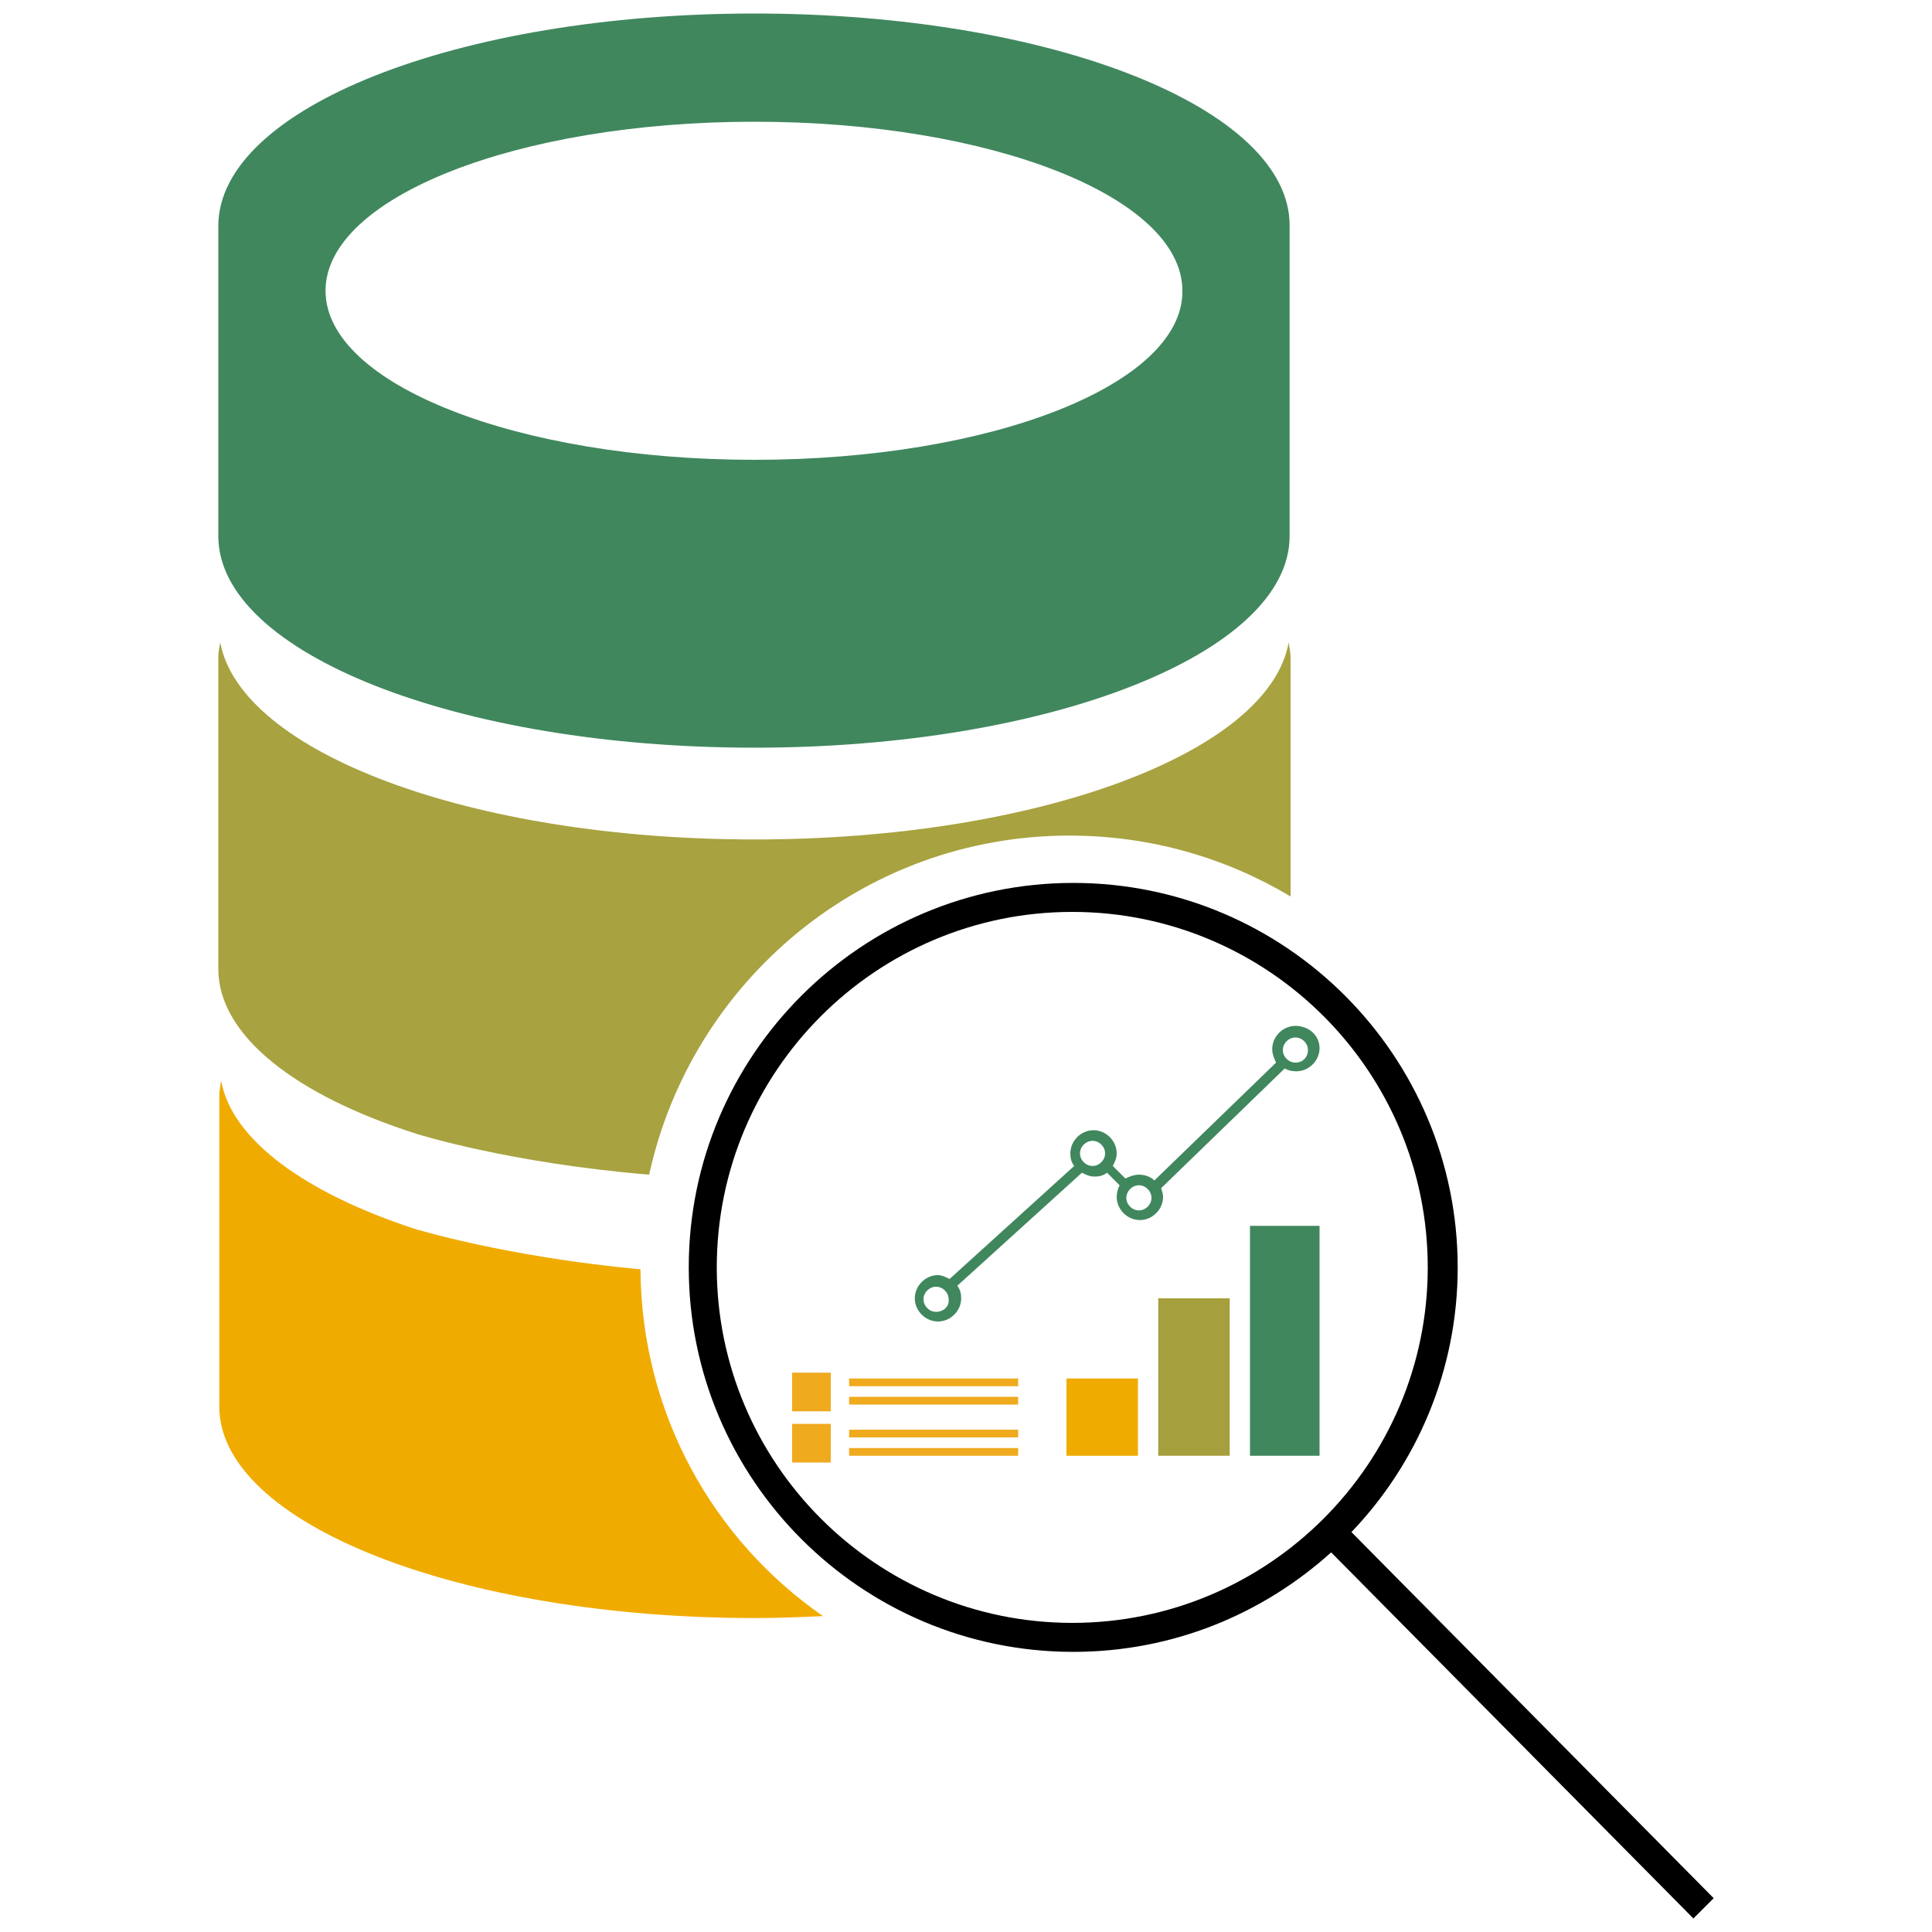 <?xml version="1.0" encoding="utf-8"?>
<!-- Generator: Adobe Illustrator 22.0.1, SVG Export Plug-In . SVG Version: 6.00 Build 0)  -->
<svg version="1.1" id="Layer_1" xmlns="http://www.w3.org/2000/svg" xmlns:xlink="http://www.w3.org/1999/xlink" x="0px" y="0px"
	 viewBox="0 0 200 200" style="enable-background:new 0 0 200 200;" xml:space="preserve">
<style type="text/css">
	.st0{fill:#40875E;}
	.st1{fill:#A8A240;}
	.st2{fill:#F0AB00;}
	.st3{fill:none;stroke:#000000;stroke-width:2;}
	.st4{fill:#F1AB1C;}
	.st5{fill:none;stroke:#000000;stroke-width:2;stroke-miterlimit:10;}
	.st6{fill:none;}
	.st7{fill:none;stroke:#EC1C24;stroke-width:0.25;}
	.st8{fill:#A69F3D;}
	.st9{fill:#EFAA1E;}
	.st10{fill-rule:evenodd;clip-rule:evenodd;fill:#F0AB00;}
	.st11{fill-rule:evenodd;clip-rule:evenodd;fill:#A69F3D;}
	.st12{fill:#A69F3D;stroke:#A69F3D;stroke-width:2;stroke-miterlimit:10;}
	.st13{fill:#EFAA1E;stroke:#EFAA1E;stroke-width:2;stroke-miterlimit:10;}
	.st14{fill:none;stroke:#A69F3D;stroke-width:2;stroke-miterlimit:10;}
</style>
<g>
	<path class="st0" d="M78.1,1.4c-30.7,0-55.5,9.8-55.5,22v32.1c0,12.1,24.8,21.9,55.5,21.9c30.6,0,55.4-9.8,55.4-21.9V23.4
		C133.6,11.2,108.8,1.4,78.1,1.4z M78.1,47.6c-24.5,0-44.4-7.8-44.4-17.5c0-9.7,19.9-17.5,44.4-17.5c24.5,0,44.3,7.8,44.3,17.5
		C122.5,39.8,102.6,47.6,78.1,47.6z"/>
	<path d="M177.4,196.5l-37.5-37.9c6.8-7.1,11-16.8,11-27.4c0-21.9-17.8-39.8-39.8-39.8c-21.9,0-39.8,17.8-39.8,39.8
		c0,21.9,17.8,39.8,39.8,39.8c10.3,0,19.6-3.9,26.7-10.3l37.5,37.9L177.4,196.5z M74.2,131.2c0-20.3,16.5-36.8,36.8-36.8
		c20.3,0,36.8,16.5,36.8,36.8c0,20.3-16.5,36.8-36.8,36.8C90.7,168,74.2,151.5,74.2,131.2z"/>
	<path class="st2" d="M66.3,131.4c-14-1.3-23.4-4.2-23.4-4.2c-11.3-3.7-18.9-9.2-20-15.3c-0.1,0.5-0.2,1-0.2,1.6v32.1
		c0,12.1,24.8,21.9,55.5,21.9c2.4,0,4.7-0.1,7-0.2C73.8,159.4,66.4,146.3,66.3,131.4z"/>
	<path class="st1" d="M110.7,86.5c8.4,0,16.2,2.3,22.9,6.3V68.1c0-0.5-0.1-1-0.2-1.6c-2,11.4-26,20.4-55.3,20.4
		c-29.3,0-53.2-9-55.3-20.4c-0.1,0.5-0.2,1-0.2,1.6v32.2c0,6.9,8,13.1,20.6,17.1c0,0,9.5,3,24,4.2C71.6,101.5,89.4,86.5,110.7,86.5z
		"/>
	<rect x="110.4" y="142.7" class="st2" width="7.4" height="8"/>
	<rect x="119.9" y="134.4" class="st8" width="7.4" height="16.3"/>
	<rect x="129.4" y="126.9" class="st0" width="7.2" height="23.8"/>
	<path class="st0" d="M134.1,106.2c-1.3,0-2.4,1.1-2.4,2.4c0,0.5,0.2,1,0.4,1.4l-12.6,12.2c-0.4-0.4-1-0.6-1.6-0.6
		c-0.5,0-1,0.2-1.4,0.4l-1.3-1.3c0.2-0.4,0.4-0.8,0.4-1.3c0-1.3-1.1-2.4-2.4-2.4s-2.4,1.1-2.4,2.4c0,0.5,0.1,0.9,0.4,1.3l-12.9,11.7
		c-0.4-0.2-0.8-0.4-1.2-0.4c-1.3,0-2.4,1.1-2.4,2.4c0,1.3,1.1,2.4,2.4,2.4s2.4-1.1,2.4-2.4c0-0.5-0.1-0.9-0.4-1.3l12.9-11.7
		c0.4,0.2,0.8,0.4,1.3,0.4c0.5,0,0.9-0.1,1.3-0.4l1.3,1.3c-0.2,0.4-0.3,0.8-0.3,1.2c0,1.3,1.1,2.4,2.4,2.4c1.3,0,2.4-1.1,2.4-2.4
		c0-0.3-0.1-0.6-0.2-0.9l0,0l12.8-12.4c0.3,0.2,0.7,0.3,1.2,0.3c1.3,0,2.4-1.1,2.4-2.4S135.5,106.2,134.1,106.2z M96.9,135.8
		c-0.7,0-1.3-0.6-1.3-1.3c0-0.7,0.6-1.3,1.3-1.3s1.3,0.6,1.3,1.3C98.3,135.2,97.7,135.8,96.9,135.8z M111.8,119.4
		c0-0.7,0.6-1.3,1.3-1.3c0.7,0,1.3,0.6,1.3,1.3c0,0.7-0.6,1.3-1.3,1.3C112.4,120.7,111.8,120.1,111.8,119.4z M117.9,125.3
		c-0.7,0-1.3-0.6-1.3-1.3c0-0.7,0.6-1.3,1.3-1.3c0.7,0,1.3,0.6,1.3,1.3C119.2,124.7,118.6,125.3,117.9,125.3z M134.1,110
		c-0.7,0-1.3-0.6-1.3-1.3s0.6-1.3,1.3-1.3c0.7,0,1.3,0.6,1.3,1.3S134.9,110,134.1,110z"/>
	<rect x="82" y="142.1" class="st9" width="4" height="4"/>
	<rect x="87.9" y="142.7" class="st9" width="17.5" height="0.8"/>
	<rect x="87.9" y="144.6" class="st9" width="17.5" height="0.8"/>
	<rect x="82" y="147.4" class="st9" width="4" height="4"/>
	<rect x="87.9" y="148" class="st9" width="17.5" height="0.8"/>
	<rect x="87.9" y="149.9" class="st9" width="17.5" height="0.8"/>
</g>
</svg>
